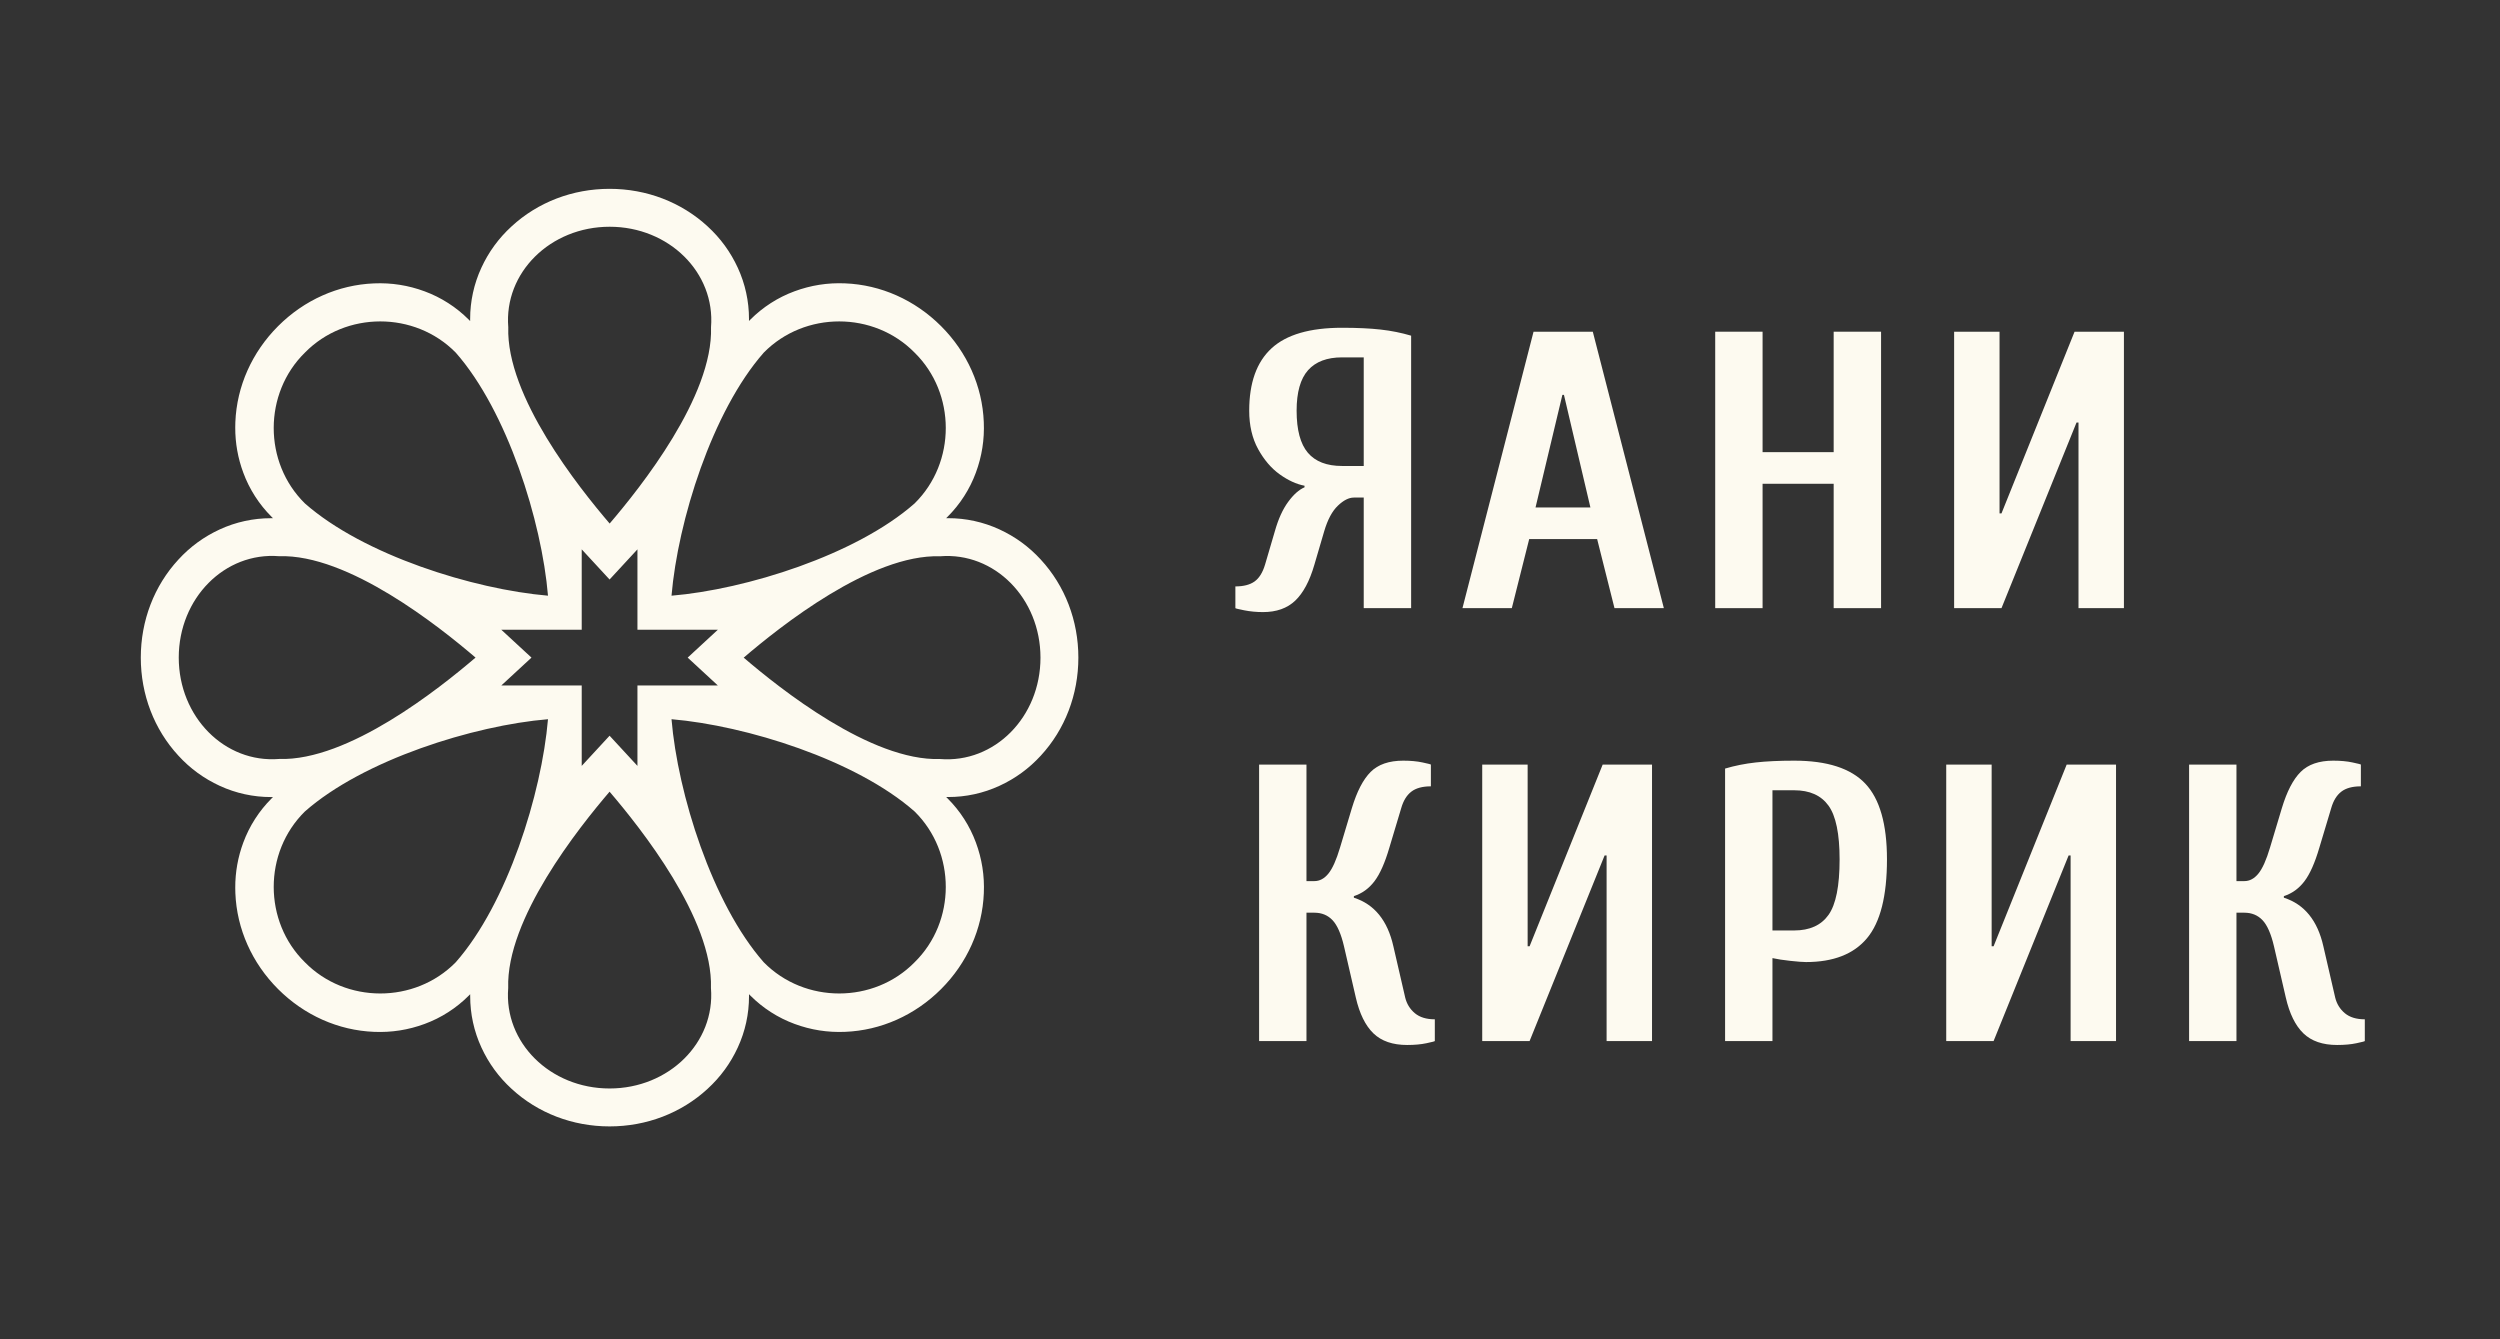 <?xml version="1.0" encoding="UTF-8"?> <svg xmlns="http://www.w3.org/2000/svg" xmlns:xlink="http://www.w3.org/1999/xlink" width="1680" zoomAndPan="magnify" viewBox="0 0 1260 675" height="900" preserveAspectRatio="xMidYMid meet"><rect x="0" y="0" width="1260" height="675" fill="#333333" stroke="none"/><defs><g></g></defs><path fill="#fdfaf0" d="M 524.543 282.02 C 518.613 275.547 511.66 270.473 503.684 266.801 C 499.637 264.941 495.438 263.535 491.086 262.582 C 486.738 261.633 482.336 261.156 477.883 261.164 C 477.547 261.164 477.207 261.164 476.867 261.164 C 477.105 260.922 477.355 260.684 477.582 260.445 C 480.734 257.301 483.516 253.852 485.918 250.105 C 488.32 246.355 490.297 242.391 491.836 238.215 C 494.883 229.98 496.211 221.477 495.828 212.703 C 495.113 194.699 487.469 177.531 474.289 164.355 C 461.109 151.184 443.949 143.535 425.941 142.816 C 417.168 142.434 408.668 143.766 400.43 146.809 C 396.254 148.352 392.289 150.324 388.539 152.727 C 384.793 155.133 381.344 157.91 378.195 161.062 C 377.957 161.301 377.719 161.539 377.48 161.777 C 377.48 161.438 377.492 161.098 377.492 160.766 C 377.496 156.309 377.023 151.906 376.07 147.559 C 375.121 143.207 373.715 139.008 371.852 134.965 C 368.18 126.988 363.109 120.031 356.633 114.102 C 343.406 101.902 325.863 95.172 307.227 95.172 C 288.594 95.172 271.051 101.902 257.809 114.125 C 251.336 120.055 246.262 127.008 242.594 134.984 C 240.73 139.031 239.324 143.227 238.371 147.578 C 237.422 151.93 236.949 156.332 236.953 160.785 C 236.953 161.121 236.953 161.461 236.953 161.805 C 236.715 161.562 236.477 161.312 236.238 161.086 C 233.09 157.934 229.645 155.156 225.895 152.754 C 222.145 150.348 218.18 148.375 214.004 146.832 C 205.773 143.785 197.277 142.453 188.508 142.828 C 170.504 143.547 153.332 151.191 140.16 164.371 C 126.988 177.551 119.34 194.711 118.621 212.719 C 118.582 213.641 118.566 214.562 118.566 215.477 C 118.543 223.305 119.895 230.887 122.613 238.227 C 124.156 242.406 126.129 246.371 128.531 250.117 C 130.938 253.867 133.715 257.316 136.867 260.461 C 137.105 260.699 137.344 260.941 137.582 261.18 C 137.242 261.18 136.902 261.18 136.566 261.18 C 132.113 261.172 127.711 261.645 123.359 262.598 C 119.008 263.547 114.809 264.953 110.766 266.816 C 102.789 270.488 95.836 275.559 89.906 282.035 C 77.691 295.262 70.961 312.805 70.961 331.438 C 70.961 350.07 77.691 367.617 89.914 380.855 C 95.844 387.332 102.797 392.402 110.773 396.074 C 114.82 397.938 119.02 399.344 123.367 400.293 C 127.719 401.246 132.121 401.719 136.574 401.715 C 136.91 401.715 137.25 401.715 137.59 401.703 C 137.352 401.941 137.102 402.18 136.875 402.418 C 133.723 405.566 130.945 409.012 128.539 412.762 C 126.137 416.512 124.164 420.477 122.617 424.652 C 119.902 431.992 118.551 439.578 118.57 447.402 C 118.57 448.32 118.59 449.238 118.625 450.164 C 119.344 468.168 126.988 485.336 140.168 498.512 C 153.348 511.684 170.508 519.332 188.516 520.051 C 197.285 520.434 205.789 519.102 214.023 516.059 C 218.203 514.516 222.168 512.543 225.914 510.137 C 229.664 507.734 233.113 504.957 236.258 501.805 C 236.5 501.566 236.738 501.328 236.977 501.086 C 236.977 501.43 236.977 501.77 236.977 502.102 C 236.973 506.559 237.445 510.957 238.395 515.309 C 239.348 519.66 240.754 523.859 242.617 527.902 C 246.285 535.879 251.359 542.832 257.836 548.766 C 271.051 560.973 288.594 567.707 307.227 567.707 C 325.863 567.707 343.406 560.973 356.645 548.754 C 363.121 542.82 368.191 535.867 371.863 527.891 C 373.727 523.848 375.133 519.648 376.086 515.297 C 377.035 510.945 377.508 506.543 377.504 502.09 C 377.504 501.758 377.504 501.418 377.492 501.074 C 377.73 501.316 377.969 501.566 378.207 501.793 C 381.355 504.945 384.805 507.723 388.551 510.125 C 392.301 512.531 396.266 514.504 400.441 516.047 C 408.68 519.094 417.184 520.426 425.961 520.047 C 443.965 519.328 461.133 511.684 474.309 498.504 C 487.48 485.324 495.129 468.164 495.848 450.156 C 496.23 441.387 494.902 432.883 491.855 424.648 C 490.312 420.469 488.34 416.508 485.938 412.758 C 483.531 409.008 480.754 405.562 477.602 402.418 C 477.363 402.176 477.125 401.938 476.887 401.699 C 477.227 401.699 477.566 401.711 477.902 401.699 C 482.355 401.707 486.758 401.234 491.109 400.281 C 495.461 399.332 499.656 397.926 503.703 396.062 C 511.68 392.391 518.633 387.32 524.562 380.844 C 536.766 367.617 543.496 350.07 543.496 331.438 C 543.496 312.805 536.766 295.262 524.543 282.02 Z M 384.938 177.719 C 405.625 156.695 440.445 156.812 460.949 177.719 C 481.855 198.219 481.973 233.047 460.949 253.734 C 431.43 279.73 375.902 297.094 338.441 300.23 C 341.652 262.656 358.887 207.32 384.938 177.719 Z M 361.797 345.484 L 321.273 345.484 L 321.273 386.008 L 307.227 370.801 L 293.184 386.008 L 293.184 345.484 L 252.66 345.484 L 267.867 331.438 L 252.66 317.395 L 293.184 317.395 L 293.184 276.871 L 307.227 292.074 L 321.273 276.871 L 321.273 317.395 L 361.797 317.395 L 346.59 331.438 Z M 307.266 114.281 C 337.199 114.281 360.582 137.453 358.355 164.906 C 359.504 199.715 322.855 245.633 307.266 263.863 C 291.672 245.633 255.023 199.715 256.172 164.906 C 253.953 137.453 277.332 114.293 307.266 114.281 Z M 153.676 177.715 C 174.176 156.812 209 156.691 229.691 177.715 C 255.688 207.234 273.051 262.762 276.188 300.227 C 238.613 297.016 183.277 279.781 153.676 253.73 C 132.648 233.043 132.77 198.219 153.676 177.715 Z M 90.09 331.422 C 90.102 301.484 113.262 278.105 140.711 280.328 C 175.52 279.176 221.441 315.832 239.672 331.422 C 221.441 347.008 175.52 383.664 140.711 382.516 C 113.262 384.734 90.102 361.355 90.09 331.422 Z M 229.691 484.992 C 209 506.016 174.18 505.898 153.676 484.992 C 132.773 464.488 132.652 429.664 153.676 408.973 C 183.191 382.98 238.723 365.617 276.188 362.48 C 272.977 400.051 255.738 455.391 229.691 484.992 Z M 307.227 548.594 C 277.293 548.594 253.91 525.422 256.137 497.969 C 254.988 463.164 291.637 417.242 307.227 399.012 C 322.82 417.242 359.469 463.164 358.32 497.969 C 360.547 525.422 337.16 548.594 307.227 548.594 Z M 460.949 484.992 C 440.449 505.895 405.621 506.016 384.934 484.992 C 358.938 455.473 341.578 399.945 338.441 362.48 C 376.012 365.691 431.348 382.926 460.949 408.977 C 481.973 429.664 481.859 464.488 460.949 484.992 Z M 473.781 382.547 C 438.973 383.699 393.051 347.047 374.82 331.453 C 393.051 315.867 438.973 279.215 473.781 280.363 C 501.23 278.141 524.391 301.52 524.402 331.453 C 524.414 361.387 501.23 384.773 473.781 382.547 Z M 473.781 382.547 " fill-opacity="1" fill-rule="nonzero"></path><g fill="#fdfaf0" fill-opacity="1"><g transform="translate(620.649, 306.507)"><g><path d="M 15.922 1.984 C 12.609 1.984 9.457 1.688 6.469 1.094 C 3.477 0.5 1.984 0.133 1.984 0 L 1.984 -10.953 C 6.098 -10.953 9.316 -11.781 11.641 -13.438 C 13.961 -15.094 15.723 -17.91 16.922 -21.891 L 21.891 -38.812 C 23.617 -44.914 25.844 -49.82 28.562 -53.531 C 31.281 -57.25 34.035 -59.707 36.828 -60.906 L 36.828 -61.703 C 32.711 -62.492 28.531 -64.414 24.281 -67.469 C 20.031 -70.52 16.41 -74.766 13.422 -80.203 C 10.441 -85.648 8.953 -92.086 8.953 -99.516 C 8.953 -113.578 12.703 -124.055 20.203 -130.953 C 27.703 -137.859 39.547 -141.312 55.734 -141.312 C 63.422 -141.312 69.914 -141.008 75.219 -140.406 C 80.531 -139.812 85.645 -138.785 90.562 -137.328 L 90.562 0 L 66.672 0 L 66.672 -55.734 L 61.703 -55.734 C 59.18 -55.734 56.492 -54.367 53.641 -51.641 C 50.785 -48.922 48.492 -44.645 46.766 -38.812 L 41.797 -21.891 C 39.41 -13.66 36.191 -7.625 32.141 -3.781 C 28.098 0.062 22.691 1.984 15.922 1.984 Z M 66.672 -71.656 L 66.672 -126.391 L 55.734 -126.391 C 48.172 -126.391 42.461 -124.234 38.609 -119.922 C 34.766 -115.609 32.844 -108.805 32.844 -99.516 C 32.844 -89.828 34.734 -82.758 38.516 -78.312 C 42.297 -73.875 48.035 -71.656 55.734 -71.656 Z M 66.672 -71.656 "></path></g></g></g><g fill="#fdfaf0" fill-opacity="1"><g transform="translate(734.096, 306.507)"><g><path d="M 2.984 0 L 38.812 -139.328 L 68.672 -139.328 L 104.484 0 L 79.609 0 L 70.859 -34.828 L 36.625 -34.828 L 27.859 0 Z M 39.812 -50.75 L 67.469 -50.75 L 54.141 -107.484 L 53.344 -107.484 Z M 39.812 -50.75 "></path></g></g></g><g fill="#fdfaf0" fill-opacity="1"><g transform="translate(850.528, 306.507)"><g><path d="M 13.938 0 L 13.938 -139.328 L 37.812 -139.328 L 37.812 -78.625 L 73.641 -78.625 L 73.641 -139.328 L 97.531 -139.328 L 97.531 0 L 73.641 0 L 73.641 -62.688 L 37.812 -62.688 L 37.812 0 Z M 13.938 0 "></path></g></g></g><g fill="#fdfaf0" fill-opacity="1"><g transform="translate(970.941, 306.507)"><g><path d="M 13.938 0 L 13.938 -139.328 L 36.828 -139.328 L 36.828 -47.766 L 37.812 -47.766 L 74.641 -139.328 L 99.516 -139.328 L 99.516 0 L 76.625 0 L 76.625 -93.547 L 75.625 -93.547 L 37.812 0 Z M 13.938 0 "></path></g></g></g><g fill="#fdfaf0" fill-opacity="1"><g transform="translate(1093.34, 306.507)"><g></g></g></g><g fill="#fdfaf0" fill-opacity="1"><g transform="translate(620.649, 524.687)"><g><path d="M 88.562 1.984 C 81.27 1.984 75.598 0.031 71.547 -3.875 C 67.504 -7.789 64.551 -13.797 62.688 -21.891 L 56.719 -47.766 C 55.258 -54.004 53.336 -58.383 50.953 -60.906 C 48.566 -63.426 45.516 -64.688 41.797 -64.688 L 37.812 -64.688 L 37.812 0 L 13.938 0 L 13.938 -139.328 L 37.812 -139.328 L 37.812 -80.609 L 41.797 -80.609 C 44.453 -80.609 46.805 -81.867 48.859 -84.391 C 50.922 -86.91 52.879 -91.289 54.734 -97.531 L 60.703 -117.422 C 63.223 -125.785 66.375 -131.859 70.156 -135.641 C 73.938 -139.422 79.41 -141.312 86.578 -141.312 C 90.297 -141.312 93.547 -141.008 96.328 -140.406 C 99.117 -139.812 100.516 -139.453 100.516 -139.328 L 100.516 -128.375 C 96.266 -128.375 92.977 -127.477 90.656 -125.688 C 88.332 -123.895 86.641 -121.141 85.578 -117.422 L 79.609 -97.531 C 77.359 -89.832 74.836 -84.156 72.047 -80.5 C 69.266 -76.852 65.816 -74.367 61.703 -73.047 L 61.703 -72.25 C 72.047 -68.926 78.68 -60.766 81.609 -47.766 L 87.578 -21.891 C 88.367 -18.703 89.988 -16.082 92.438 -14.031 C 94.895 -11.977 98.25 -10.953 102.5 -10.953 L 102.5 0 C 102.5 0.133 101.102 0.5 98.312 1.094 C 95.531 1.688 92.281 1.984 88.562 1.984 Z M 88.562 1.984 "></path></g></g></g><g fill="#fdfaf0" fill-opacity="1"><g transform="translate(733.101, 524.687)"><g><path d="M 13.938 0 L 13.938 -139.328 L 36.828 -139.328 L 36.828 -47.766 L 37.812 -47.766 L 74.641 -139.328 L 99.516 -139.328 L 99.516 0 L 76.625 0 L 76.625 -93.547 L 75.625 -93.547 L 37.812 0 Z M 13.938 0 "></path></g></g></g><g fill="#fdfaf0" fill-opacity="1"><g transform="translate(855.504, 524.687)"><g><path d="M 13.938 -137.328 C 18.844 -138.785 23.984 -139.812 29.359 -140.406 C 34.734 -141.008 41.203 -141.312 48.766 -141.312 C 65.348 -141.312 77.285 -137.461 84.578 -129.766 C 91.879 -122.066 95.531 -109.328 95.531 -91.547 C 95.531 -73.109 92.18 -59.875 85.484 -51.844 C 78.785 -43.82 68.535 -39.812 54.734 -39.812 C 53.141 -39.812 50.52 -40.008 46.875 -40.406 C 43.227 -40.801 40.207 -41.266 37.812 -41.797 L 37.812 0 L 13.938 0 Z M 48.766 -55.734 C 56.586 -55.734 62.359 -58.352 66.078 -63.594 C 69.797 -68.832 71.656 -78.148 71.656 -91.547 C 71.656 -104.422 69.797 -113.445 66.078 -118.625 C 62.359 -123.801 56.586 -126.391 48.766 -126.391 L 37.812 -126.391 L 37.812 -55.734 Z M 48.766 -55.734 "></path></g></g></g><g fill="#fdfaf0" fill-opacity="1"><g transform="translate(966.96, 524.687)"><g><path d="M 13.938 0 L 13.938 -139.328 L 36.828 -139.328 L 36.828 -47.766 L 37.812 -47.766 L 74.641 -139.328 L 99.516 -139.328 L 99.516 0 L 76.625 0 L 76.625 -93.547 L 75.625 -93.547 L 37.812 0 Z M 13.938 0 "></path></g></g></g><g fill="#fdfaf0" fill-opacity="1"><g transform="translate(1089.364, 524.687)"><g><path d="M 88.562 1.984 C 81.27 1.984 75.598 0.031 71.547 -3.875 C 67.504 -7.789 64.551 -13.797 62.688 -21.891 L 56.719 -47.766 C 55.258 -54.004 53.336 -58.383 50.953 -60.906 C 48.566 -63.426 45.516 -64.688 41.797 -64.688 L 37.812 -64.688 L 37.812 0 L 13.938 0 L 13.938 -139.328 L 37.812 -139.328 L 37.812 -80.609 L 41.797 -80.609 C 44.453 -80.609 46.805 -81.867 48.859 -84.391 C 50.922 -86.91 52.879 -91.289 54.734 -97.531 L 60.703 -117.422 C 63.223 -125.785 66.375 -131.859 70.156 -135.641 C 73.938 -139.422 79.41 -141.312 86.578 -141.312 C 90.297 -141.312 93.547 -141.008 96.328 -140.406 C 99.117 -139.812 100.516 -139.453 100.516 -139.328 L 100.516 -128.375 C 96.266 -128.375 92.977 -127.477 90.656 -125.688 C 88.332 -123.895 86.641 -121.141 85.578 -117.422 L 79.609 -97.531 C 77.359 -89.832 74.836 -84.156 72.047 -80.5 C 69.266 -76.852 65.816 -74.367 61.703 -73.047 L 61.703 -72.25 C 72.047 -68.926 78.68 -60.766 81.609 -47.766 L 87.578 -21.891 C 88.367 -18.703 89.988 -16.082 92.438 -14.031 C 94.895 -11.977 98.25 -10.953 102.5 -10.953 L 102.5 0 C 102.5 0.133 101.102 0.5 98.312 1.094 C 95.531 1.688 92.281 1.984 88.562 1.984 Z M 88.562 1.984 "></path></g></g></g></svg> 